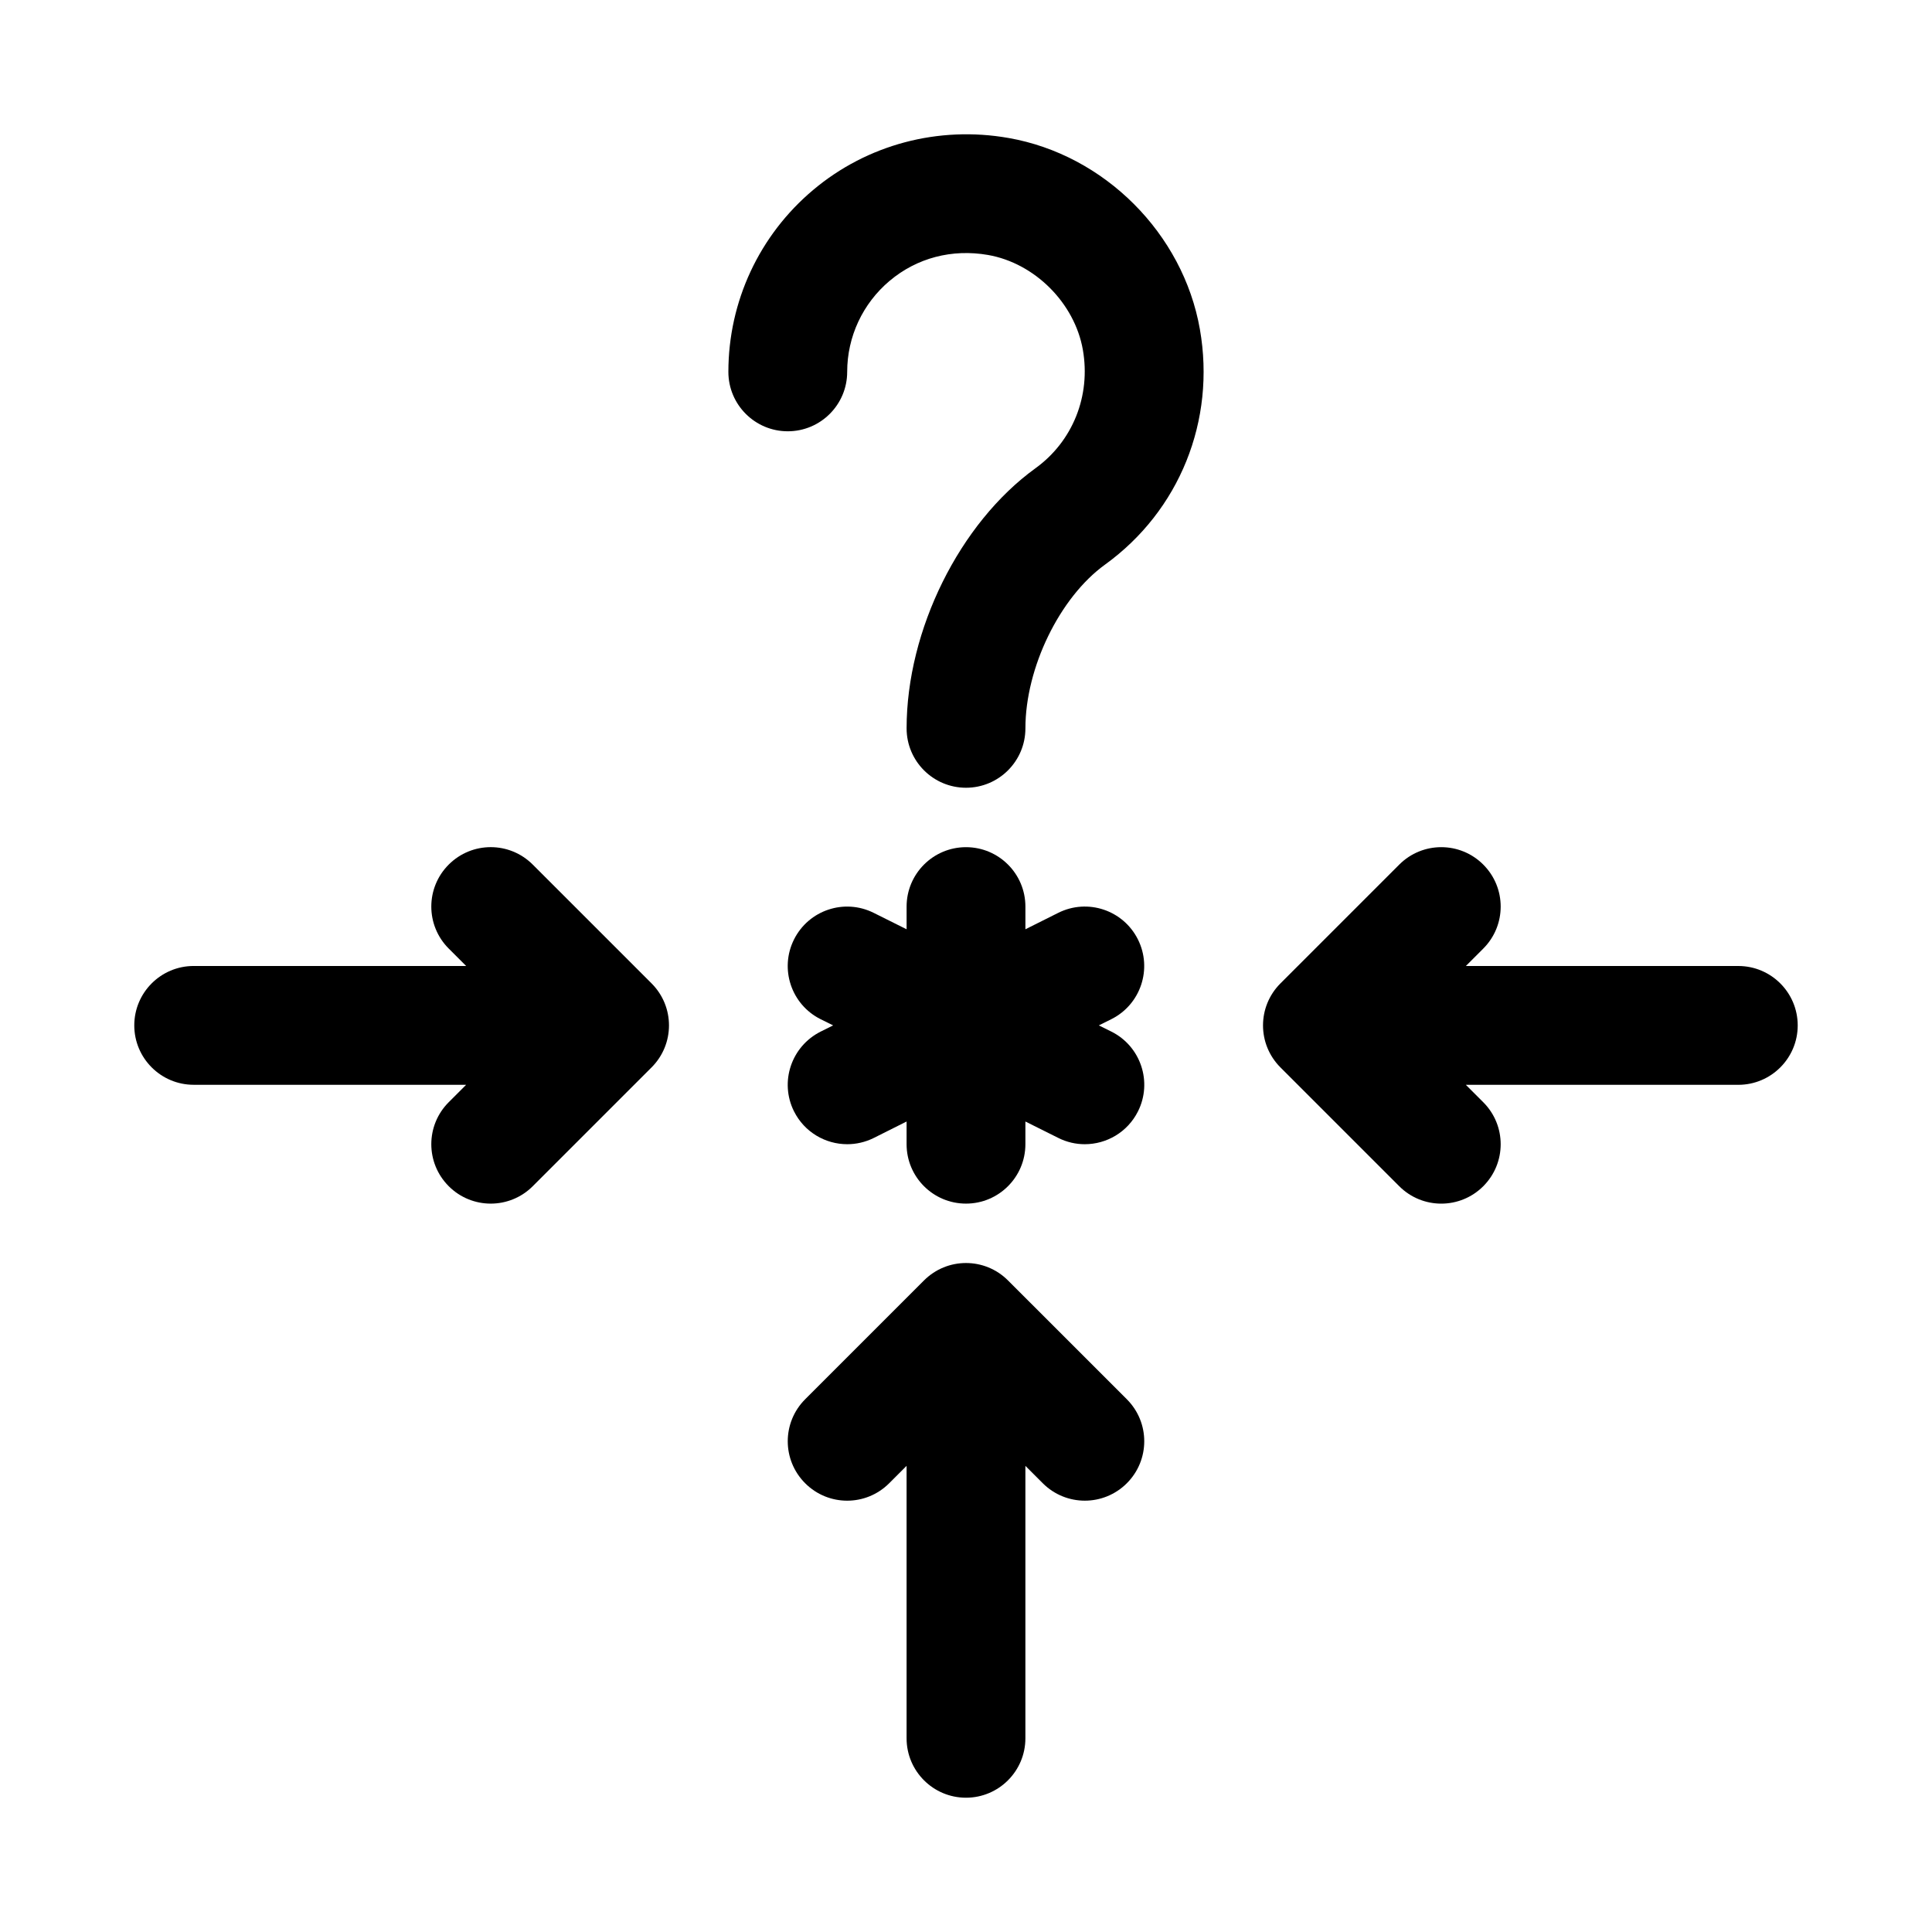 <?xml version="1.0" encoding="UTF-8"?>
<!-- Uploaded to: SVG Repo, www.svgrepo.com, Generator: SVG Repo Mixer Tools -->
<svg fill="#000000" width="800px" height="800px" version="1.1" viewBox="144 144 512 512" xmlns="http://www.w3.org/2000/svg">
 <g>
  <path d="m411.29 180.57c-18.594-3.273-37.473 1.73-51.766 13.746-14.293 11.996-22.496 29.582-22.496 48.238 0 8.691 7.055 15.742 15.742 15.742 8.691 0 15.742-7.055 15.742-15.742 0-9.32 4.109-18.121 11.258-24.137 7.258-6.094 16.531-8.5 26.07-6.848 12.391 2.172 22.953 12.754 25.129 25.129 2.141 12.219-2.676 24.246-12.562 31.395-20.105 14.543-34.148 42.883-34.148 68.926 0 8.691 7.055 15.742 15.742 15.742 8.691 0 15.742-7.055 15.742-15.742 0-16.043 9.07-34.699 21.098-43.391 19.742-14.266 29.379-38.164 25.145-62.348-4.453-25.41-25.297-46.258-50.695-50.711z"/>
  <path d="m411.13 483.33c-6.156-6.156-16.105-6.156-22.262 0l-31.488 31.488c-6.156 6.156-6.156 16.105 0 22.262s16.105 6.156 22.262 0l4.613-4.613v72.203c0 8.691 7.055 15.742 15.742 15.742 8.691 0 15.742-7.055 15.742-15.742v-72.203l4.613 4.613c3.074 3.07 7.106 4.613 11.137 4.613s8.062-1.543 11.133-4.613c6.156-6.156 6.156-16.105 0-22.262z"/>
  <path d="m604.67 400h-72.203l4.613-4.613c6.156-6.156 6.156-16.105 0-22.262s-16.105-6.156-22.262 0l-31.488 31.488c-6.156 6.156-6.156 16.105 0 22.262l31.488 31.488c3.07 3.07 7.102 4.613 11.129 4.613 4.031 0 8.062-1.543 11.133-4.613 6.156-6.156 6.156-16.105 0-22.262l-4.613-4.613h72.203c8.691 0 15.742-7.055 15.742-15.742 0-8.695-7.051-15.746-15.742-15.746z"/>
  <path d="m285.18 373.12c-6.156-6.156-16.105-6.156-22.262 0s-6.156 16.105 0 22.262l4.613 4.613h-72.203c-8.691 0-15.742 7.055-15.742 15.742 0 8.691 7.055 15.742 15.742 15.742h72.203l-4.613 4.613c-6.156 6.156-6.156 16.105 0 22.262 3.07 3.074 7.102 4.617 11.133 4.617s8.062-1.543 11.133-4.613l31.488-31.488c6.156-6.156 6.156-16.105 0-22.262z"/>
  <path d="m354.42 438.52c2.773 5.527 8.332 8.707 14.109 8.707 2.363 0 4.769-0.535 7.023-1.652l8.703-4.363v6.016c0 8.691 7.055 15.742 15.742 15.742 8.691 0 15.742-7.055 15.742-15.742v-6.016l8.707 4.344c2.254 1.137 4.664 1.672 7.027 1.672 5.777 0 11.336-3.18 14.105-8.707 3.891-7.777 0.738-17.238-7.039-21.129l-3.336-1.652 3.32-1.652c7.777-3.891 10.926-13.352 7.039-21.129-3.891-7.777-13.336-10.941-21.129-7.039l-8.691 4.348v-6.016c0-8.691-7.055-15.742-15.742-15.742-8.691 0-15.742 7.055-15.742 15.742v6.016l-8.707-4.344c-7.809-3.906-17.238-0.723-21.129 7.039-3.891 7.777-0.738 17.238 7.039 21.129l3.332 1.648-3.32 1.652c-7.777 3.906-10.941 13.352-7.055 21.129z"/>
 </g>
</svg>
